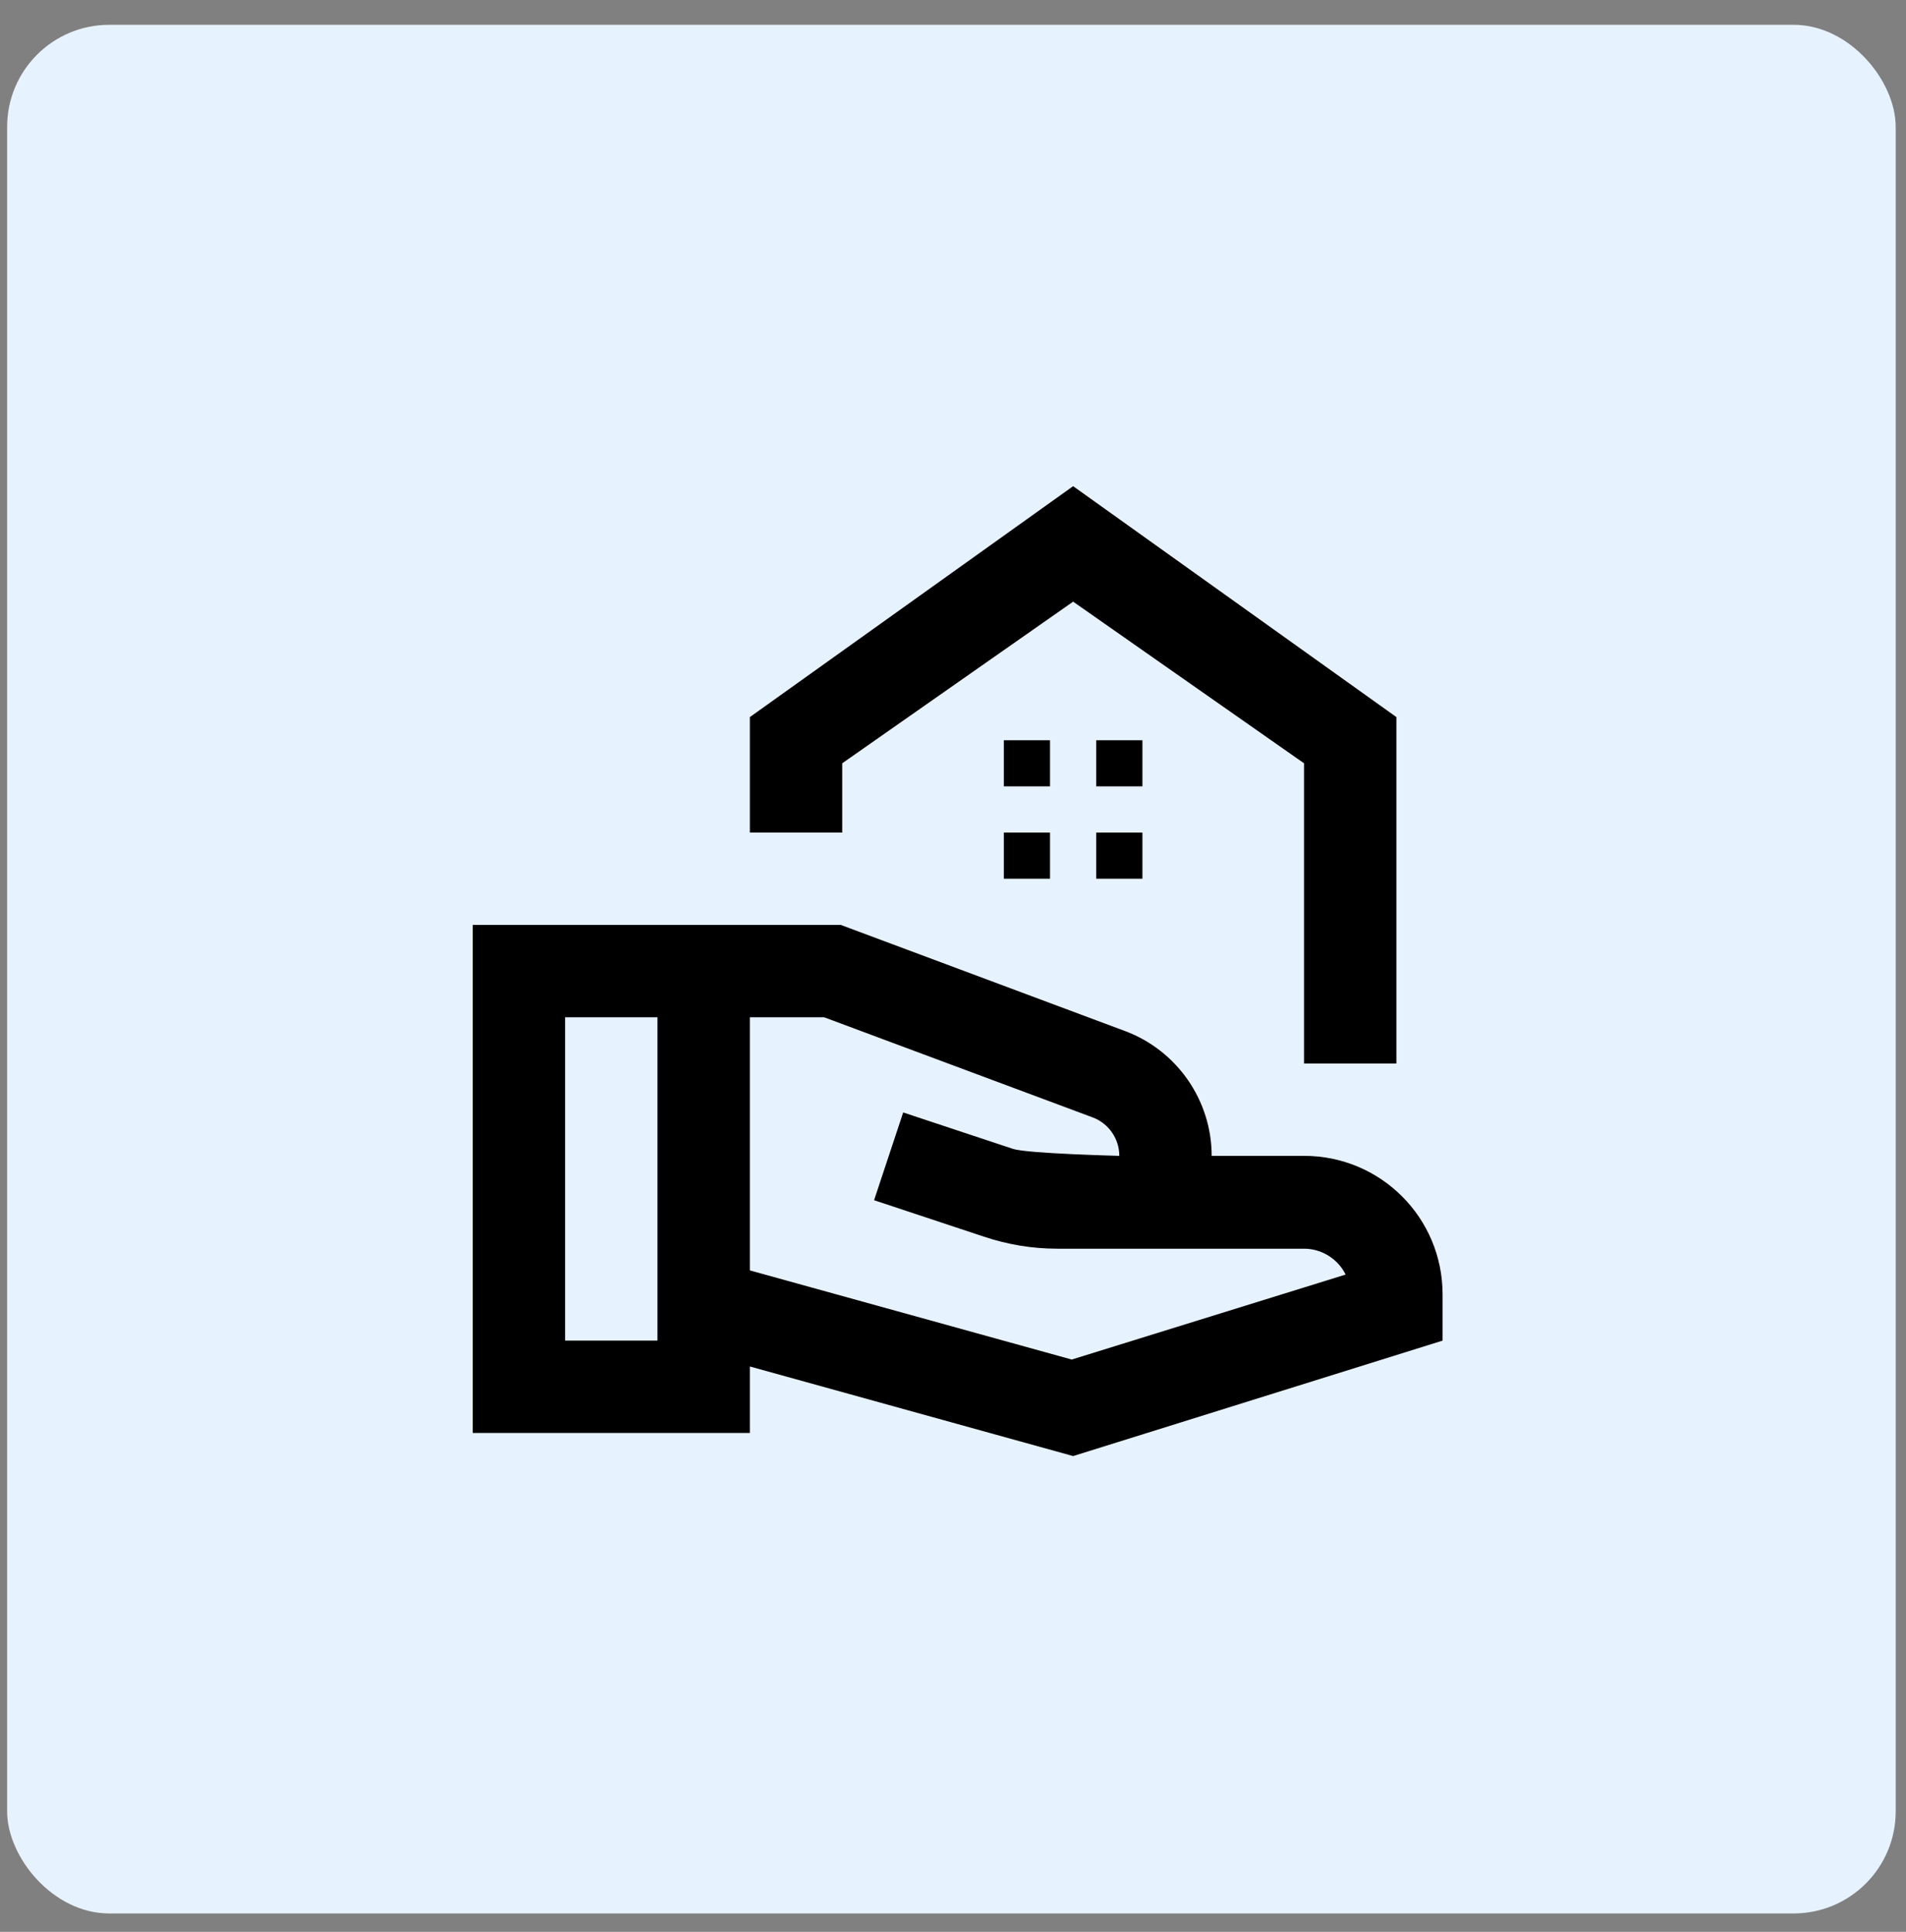 <svg width="74" height="75" viewBox="0 0 74 75" fill="none" xmlns="http://www.w3.org/2000/svg">
<rect x="0" y="0" width="74" height="75" fill="#808080" stroke="none"/>
<rect x="0.277" y="0.963" width="73.323" height="73.323" rx="3.963" fill="#E7F2FF"/>
<path d="M54.215 27.84V41.288H50.629V29.633L41.664 23.358L32.699 29.633V32.323H29.113V27.84L41.664 18.875L54.215 27.84ZM44.354 28.737H42.56V30.53H44.354V28.737ZM40.767 28.737H38.974V30.53H40.767V28.737ZM44.354 32.323H42.56V34.116H44.354V32.323ZM40.767 32.323H38.974V34.116H40.767V32.323ZM50.629 44.874H47.043C47.043 42.723 45.698 40.786 43.69 40.033L32.645 35.909H18.354V55.633H29.113V53.051L41.664 56.529L56.008 52.047V50.254C56.008 47.277 53.606 44.874 50.629 44.874ZM21.94 52.047V39.495H25.526V52.047H21.94ZM41.61 52.782L29.113 49.321V39.495H31.999L42.435 43.386C43.045 43.619 43.457 44.211 43.457 44.874C43.457 44.874 39.889 44.785 39.333 44.605L35.066 43.189L33.936 46.596L38.203 48.012C39.118 48.317 40.068 48.478 41.036 48.478H50.629C51.328 48.478 51.956 48.891 52.243 49.483L41.61 52.782Z" fill="black"/>
</svg>
